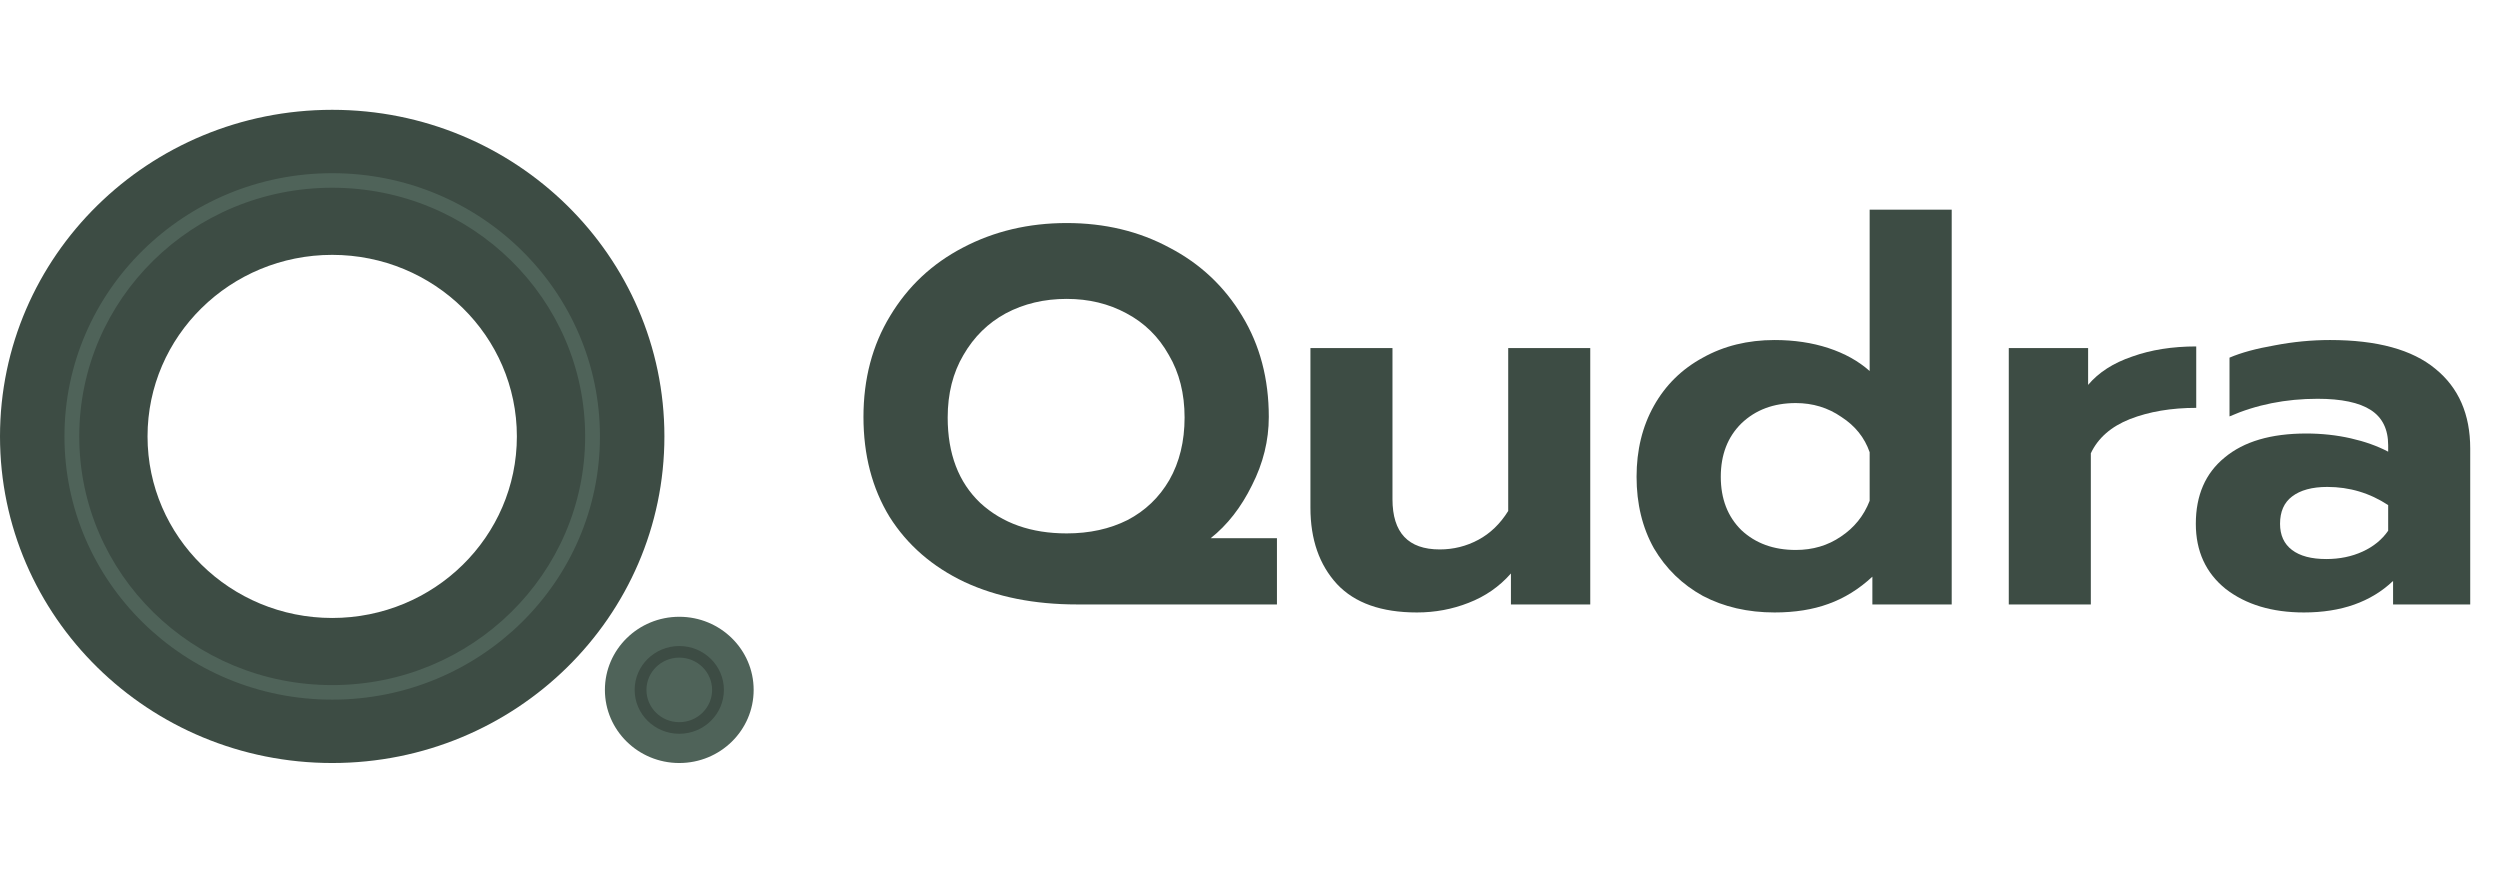 <svg width="1407" height="490" viewBox="0 0 1407 490" fill="none" xmlns="http://www.w3.org/2000/svg">
<g clip-path="url(#clip0_56_482)">
<path d="M606.137 340.182C582.081 340.182 560.982 335.974 542.837 327.556C524.693 318.939 510.627 306.713 500.637 290.878C490.851 274.845 485.958 256.105 485.958 234.658C485.958 213.213 490.953 194.273 500.942 177.838C510.932 161.203 524.592 148.376 541.92 139.357C559.452 130.137 578.92 125.527 600.327 125.527C621.733 125.527 640.997 130.137 658.121 139.357C675.449 148.376 689.109 161.203 699.099 177.838C709.088 194.273 714.082 213.213 714.082 234.658C714.082 247.888 710.922 260.714 704.602 273.14C698.486 285.568 690.74 295.489 681.361 302.904H718.668V340.182H606.137ZM600.327 300.199C613.169 300.199 624.586 297.694 634.575 292.682C644.564 287.471 652.414 279.956 658.121 270.135C663.829 260.114 666.684 248.388 666.684 234.96C666.684 221.53 663.727 209.806 657.816 199.785C652.107 189.563 644.158 181.747 633.963 176.335C623.974 170.924 612.762 168.218 600.327 168.218C587.687 168.218 576.271 170.924 566.078 176.335C556.089 181.747 548.137 189.563 542.225 199.785C536.314 209.806 533.357 221.53 533.357 234.96C533.357 255.404 539.474 271.436 551.704 283.063C564.14 294.487 580.348 300.199 600.327 300.199Z" fill="#3D4C44"/>
<path d="M797.447 344.692C777.469 344.692 762.485 339.382 752.496 328.759C742.507 317.935 737.512 303.605 737.512 285.767V195.876H783.686V280.957C783.686 299.797 792.555 309.218 810.29 309.218C818.036 309.218 825.274 307.412 832.001 303.805C838.728 300.198 844.335 294.786 848.819 287.571V195.876H894.995V340.182H850.349V322.745C843.825 330.161 835.875 335.673 826.498 339.28C817.324 342.889 807.64 344.692 797.447 344.692Z" fill="#3D4C44"/>
<path d="M998.73 344.693C983.645 344.693 970.19 341.586 958.367 335.374C946.746 328.96 937.573 320.041 930.843 308.617C924.321 296.993 921.059 283.563 921.059 268.332C921.059 253.299 924.321 239.971 930.843 228.347C937.367 216.72 946.541 207.701 958.367 201.289C970.19 194.674 983.645 191.368 998.73 191.368C1009.74 191.368 1019.83 192.871 1029.01 195.877C1038.18 198.884 1045.93 203.193 1052.24 208.805V118.012H1098.42V340.183H1053.77V324.55C1046.23 331.565 1037.97 336.676 1029.01 339.883C1020.24 343.09 1010.15 344.693 998.73 344.693ZM1010.66 309.519C1020.24 309.519 1028.7 307.013 1036.04 302.003C1043.58 296.993 1048.98 290.277 1052.24 281.859V254.502C1049.39 246.285 1044.09 239.671 1036.34 234.659C1028.8 229.448 1020.24 226.843 1010.66 226.843C998.222 226.843 988.027 230.652 980.078 238.267C972.329 245.883 968.457 255.904 968.457 268.332C968.457 280.758 972.329 290.779 980.078 298.394C988.027 305.81 998.222 309.519 1010.66 309.519Z" fill="#3D4C44"/>
<path d="M1130.54 195.875H1175.19V216.618C1181.1 209.604 1189.35 204.292 1199.96 200.685C1210.56 196.877 1222.58 194.973 1236.04 194.973V229.546C1221.97 229.546 1209.54 231.651 1198.73 235.86C1188.13 240.068 1180.79 246.482 1176.72 255.1V340.18H1130.54V195.875Z" fill="#3D4C44"/>
<path d="M1296.67 344.692C1278.72 344.692 1264.05 340.283 1252.63 331.464C1241.42 322.445 1235.81 310.219 1235.81 294.786C1235.81 278.751 1241.21 266.325 1252.02 257.506C1262.82 248.487 1278.11 243.978 1297.89 243.978C1306.65 243.978 1315.01 244.88 1322.96 246.683C1330.91 248.487 1337.95 250.992 1344.06 254.199V250.592C1344.06 241.573 1340.8 234.959 1334.28 230.751C1327.75 226.542 1317.76 224.437 1304.31 224.437C1286.37 224.437 1269.86 227.744 1254.77 234.357V201.287C1261.29 198.481 1269.76 196.176 1280.15 194.373C1290.55 192.368 1300.95 191.366 1311.34 191.366C1337.85 191.366 1357.62 196.778 1370.67 207.6C1383.72 218.223 1390.24 233.156 1390.24 252.396V340.181H1346.82V326.954C1334.38 338.78 1317.66 344.692 1296.67 344.692ZM1309.2 314.628C1316.75 314.628 1323.57 313.226 1329.69 310.419C1335.81 307.614 1340.6 303.705 1344.06 298.695V284.263C1333.67 277.45 1322.25 274.043 1309.82 274.043C1301.25 274.043 1294.63 275.846 1289.94 279.453C1285.45 282.86 1283.21 287.972 1283.21 294.786C1283.21 301.2 1285.45 306.11 1289.94 309.517C1294.42 312.924 1300.84 314.628 1309.2 314.628Z" fill="#3D4C44"/>
<path d="M373.927 245.614C373.927 347.131 290.22 429.425 186.963 429.425C83.706 429.425 0 347.131 0 245.614C0 144.099 83.706 61.804 186.963 61.804C290.22 61.804 373.927 144.099 373.927 245.614ZM83.032 245.614C83.032 302.046 129.563 347.794 186.963 347.794C244.363 347.794 290.894 302.046 290.894 245.614C290.894 189.183 244.363 143.436 186.963 143.436C129.563 143.436 83.032 189.183 83.032 245.614Z" fill="#3D4C44"/>
<path d="M337.649 245.614C337.649 327.433 270.185 393.761 186.963 393.761C103.741 393.761 36.276 327.433 36.276 245.614C36.276 163.796 103.741 97.469 186.963 97.469C270.185 97.469 337.649 163.796 337.649 245.614ZM44.604 245.614C44.604 322.912 108.34 385.573 186.963 385.573C265.585 385.573 329.322 322.912 329.322 245.614C329.322 168.318 265.585 105.656 186.963 105.656C108.34 105.656 44.604 168.318 44.604 245.614Z" fill="#4F6359"/>
<path d="M424.155 388.274C424.155 411.002 405.415 429.426 382.297 429.426C359.179 429.426 340.44 411.002 340.44 388.274C340.44 365.548 359.179 347.122 382.297 347.122C405.415 347.122 424.155 365.548 424.155 388.274Z" fill="#4F6359"/>
<path d="M407.412 388.274C407.412 401.912 396.169 412.967 382.297 412.967C368.428 412.967 357.183 401.912 357.183 388.274C357.183 374.638 368.428 363.583 382.297 363.583C396.169 363.583 407.412 374.638 407.412 388.274ZM363.823 388.274C363.823 398.307 372.094 406.439 382.297 406.439C392.5 406.439 400.771 398.307 400.771 388.274C400.771 378.243 392.5 370.111 382.297 370.111C372.094 370.111 363.823 378.243 363.823 388.274Z" fill="#3D4C44"/>
</g>
<defs>
<clipPath id="clip0_56_482">
<rect width="1406.88" height="489.614" fill="white"/>
</clipPath>
</defs>
</svg>
